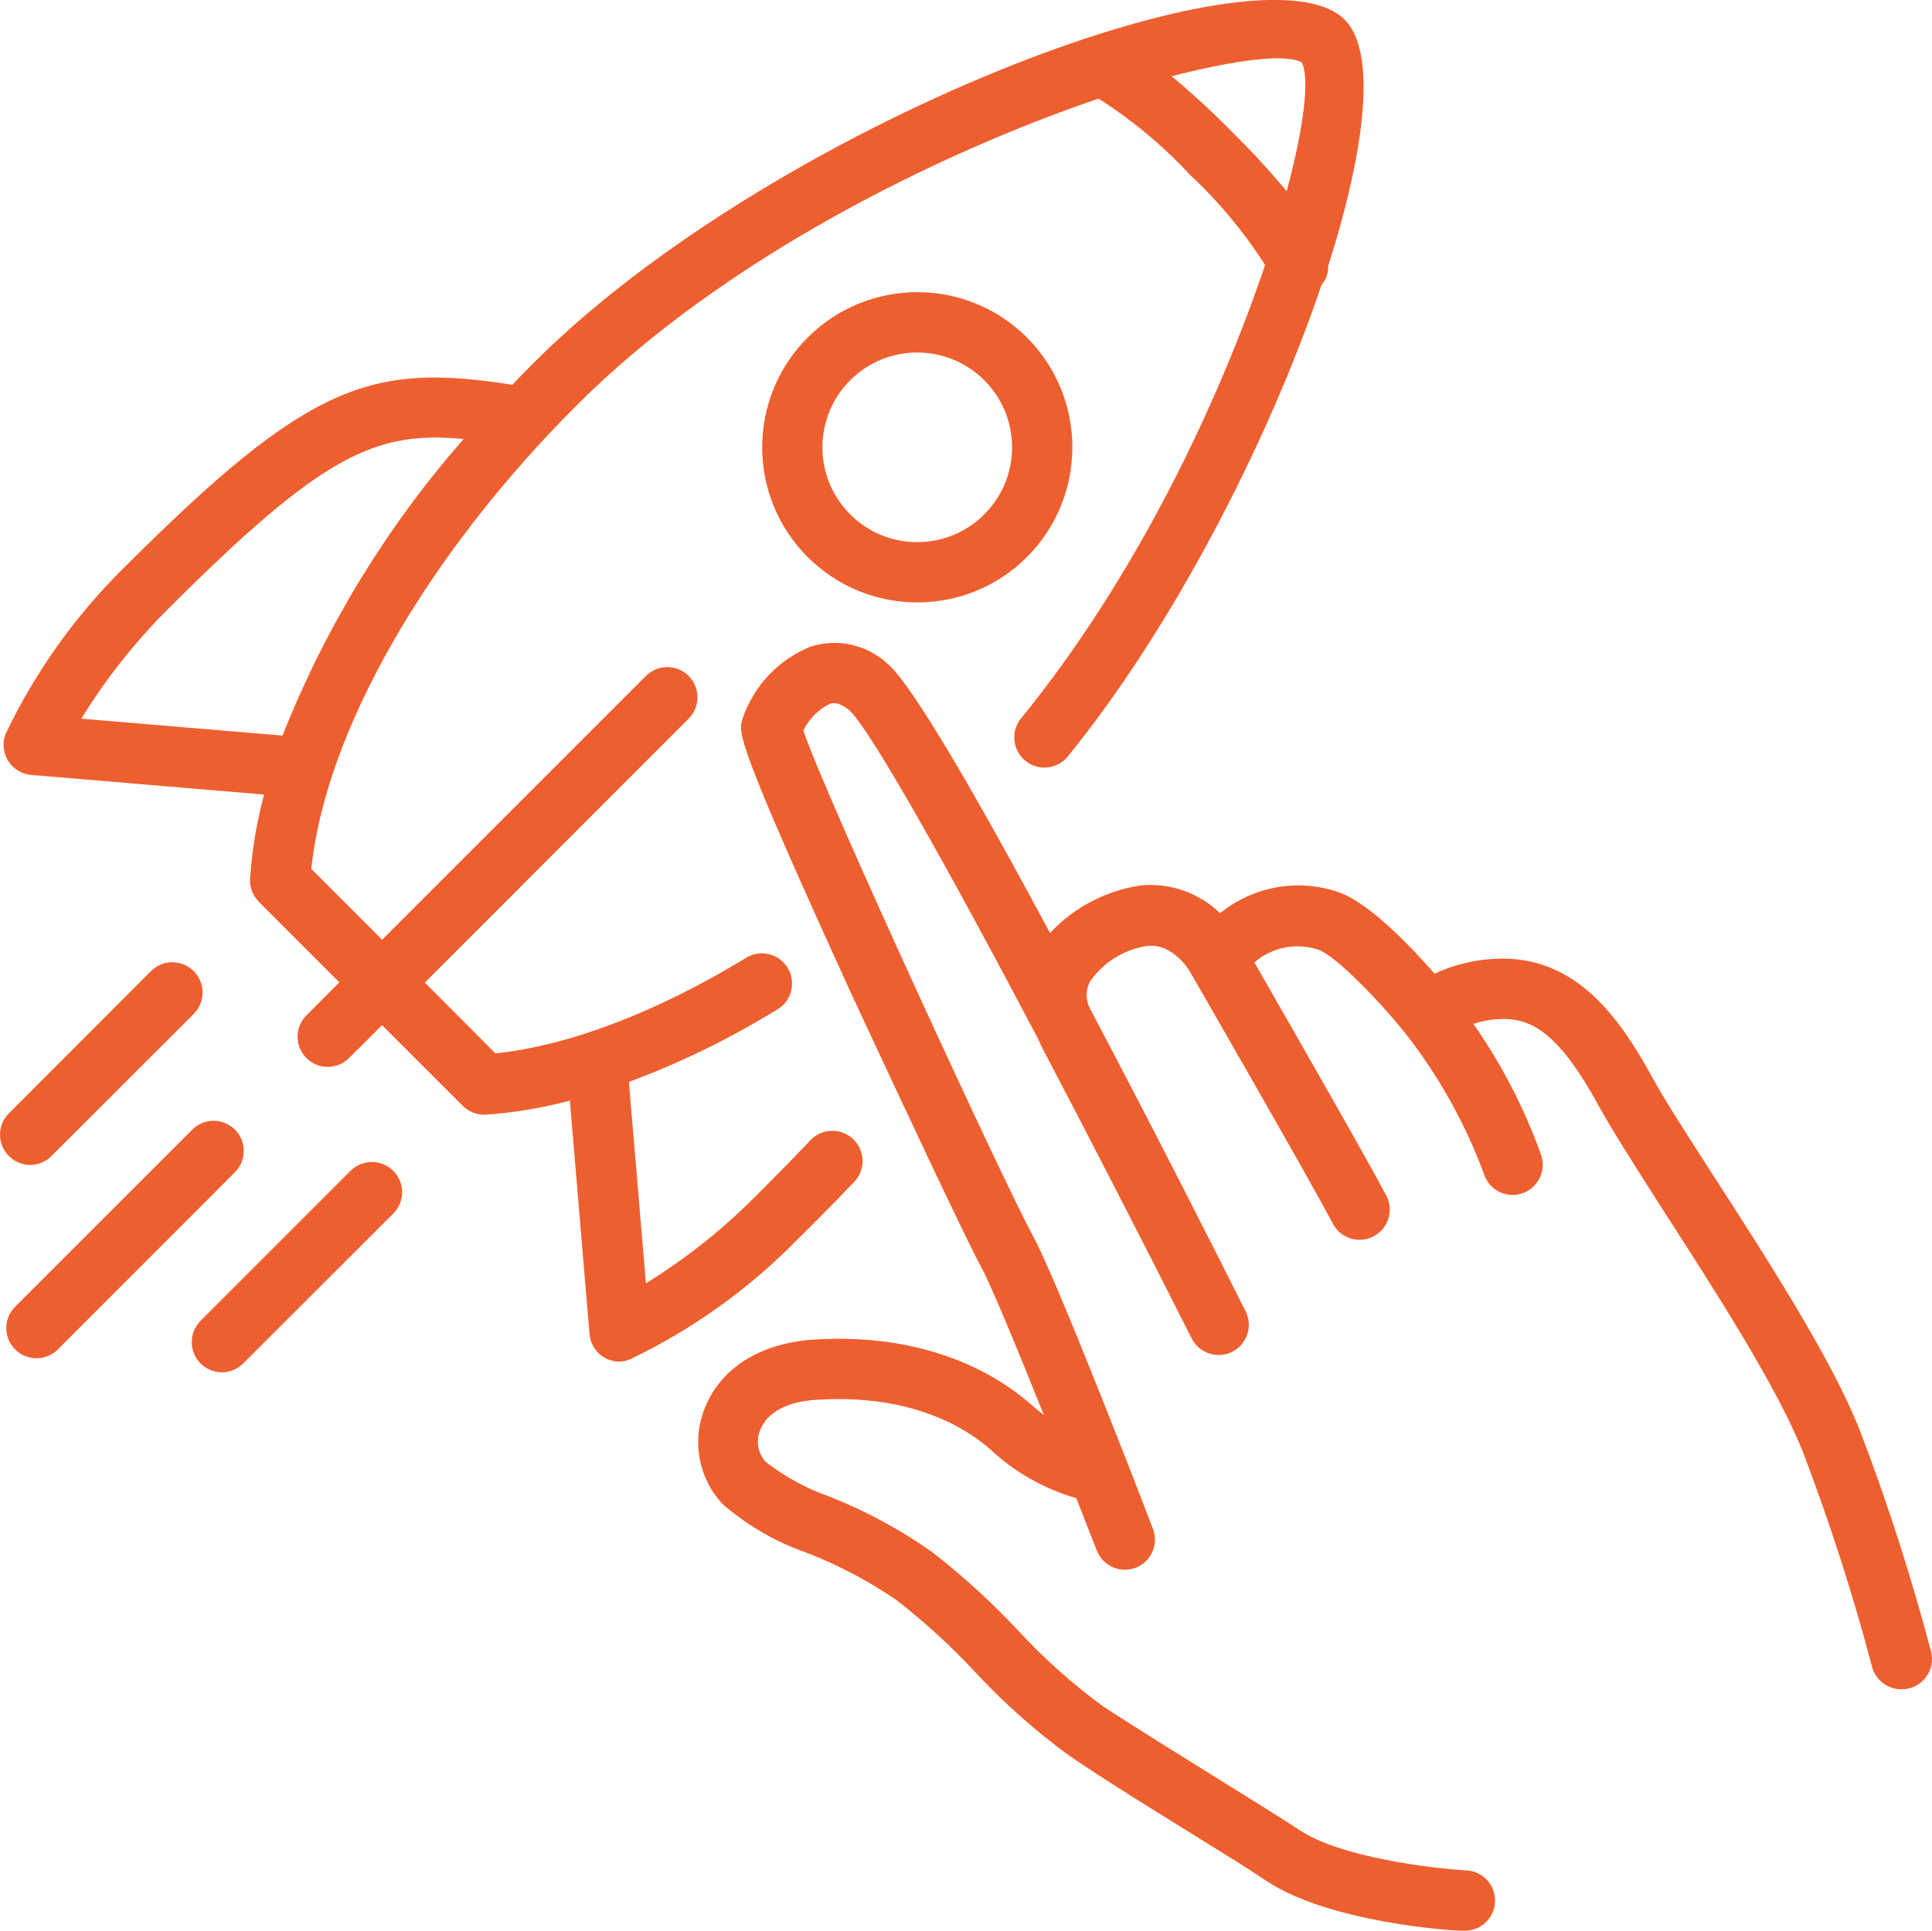 <?xml version="1.0" encoding="UTF-8"?><svg id="a" xmlns="http://www.w3.org/2000/svg" viewBox="0 0 512 511.73"><defs><style>.b{fill:#ee5f30;}</style></defs><path class="b" d="M226.42,313.2c3.03-3.22,2.87-8.29-.36-11.32s-8.29-2.87-11.32,.36c-3.44,3.64-8.36,8.72-14.72,15.04-8.68,8.72-18.36,16.38-28.84,22.84l-4.52-53.36c13.6-5.06,26.68-11.44,39.04-19.04,3.89-2.1,5.34-6.95,3.25-10.84s-6.95-5.34-10.84-3.25c-.25,.13-.49,.28-.73,.44-23.48,14.28-46.8,23.12-66.08,25.12l-18.72-18.76,69.92-69.96c3.13-3.13,3.13-8.19,0-11.32s-8.19-3.13-11.32,0l-69.92,69.92-18.76-18.76c3.72-36.24,30.36-82.96,70.36-122.92,38.8-38.84,96-66.84,138-81.16h.4c8.82,5.61,16.89,12.34,24,20,7.65,7.13,14.37,15.19,20,24-12,35.56-33.68,82.2-64.92,120.48-2.61,3.56-1.84,8.57,1.72,11.18,3.31,2.43,7.93,1.95,10.68-1.1,28-34.32,53.56-84,67.48-125.32,1.21-1.36,1.84-3.14,1.76-4.96,9.96-31.28,12.88-56.76,4.4-65.28-21.92-21.92-152,28-214.84,90.84-1.96,1.96-4,4-5.72,5.92-37.44-5.88-53.84-.64-102.8,48.32-12.95,12.73-23.59,27.62-31.44,44-1.72,4.07,.19,8.76,4.27,10.48,.78,.33,1.61,.53,2.45,.6l61.68,5.2c-1.95,7.29-3.19,14.75-3.72,22.28-.13,2.28,.71,4.5,2.32,6.12l21.36,21.36-9,9.04c-2.97,3.27-2.73,8.33,.54,11.3,3.04,2.77,7.69,2.78,10.74,.02l9.04-9,21.36,21.36c1.49,1.5,3.52,2.35,5.64,2.36h.52c7.51-.53,14.96-1.78,22.24-3.72l5.2,61.72c.17,2.58,1.57,4.92,3.76,6.28,1.21,.73,2.59,1.13,4,1.16,1.06,0,2.11-.21,3.08-.64,16.38-7.85,31.27-18.48,44-31.44,6.72-6.64,11.8-11.84,15.36-15.6h0ZM344.98,16.56c2.08,4,.72,16.64-4,34.12-4.56-5.48-9.39-10.73-14.48-15.72-5.08-5.18-10.42-10.11-16-14.76,17.48-4.48,30.36-6,34.48-3.64ZM21.55,190.48c6.45-10.48,14.1-20.17,22.8-28.88,40.8-40.8,54.88-47.52,78.52-45.24-20.39,23.25-36.62,49.84-48,78.6l-53.32-4.48Z"/><path class="b" d="M62.27,299.4c-3.12-3.13-8.19-3.13-11.31,0h0L3.99,346.36c-3.12,3.13-3.1,8.2,.03,11.31,1.5,1.49,3.53,2.33,5.65,2.33,2.11,0,4.14-.83,5.64-2.32l46.96-47c3.1-3.12,3.1-8.16,0-11.28Z"/><path class="b" d="M7.99,308.76c2.12,0,4.15-.86,5.64-2.36l37.72-37.68c3.13-3.14,3.12-8.21-.02-11.34s-8.21-3.12-11.34,.02L2.35,295.08c-3.13,3.12-3.13,8.19,0,11.31h0c1.49,1.51,3.52,2.36,5.64,2.37h0Z"/><path class="b" d="M92.9,310.32l-39.76,39.76c-3.1,3.12-3.1,8.16,0,11.28,1.5,1.51,3.55,2.36,5.68,2.36,2.12,0,4.15-.86,5.64-2.36l39.76-39.72c3.13-3.13,3.13-8.19,0-11.32-3.13-3.12-8.19-3.12-11.32,0Z"/><path class="b" d="M272.18,89.48c-16.06-16.06-42.1-16.05-58.15,0s-16.05,42.1,0,58.15c16.06,16.05,42.09,16.05,58.14,0,16.02-16.08,16.02-42.08,0-58.16Zm-11.32,46.84c-9.81,9.82-25.72,9.83-35.54,.02-9.82-9.81-9.83-25.72-.02-35.54,9.81-9.82,25.72-9.83,35.54-.02,9.82,9.81,9.83,25.72,.02,35.54Z"/><path class="b" d="M511.74,437.72c-5.25-19.91-11.56-39.53-18.92-58.76-7.4-18.76-24.6-45.44-38.44-66.88-7.08-11-13.24-20.52-16.68-26.84-8.36-15.28-19.56-30.92-38.96-31.16-6.41-.08-12.75,1.28-18.56,4-6.28-7.2-17.12-18.6-25.28-21.56-10.77-3.76-22.71-1.67-31.56,5.52-5.6-5.44-13.31-8.13-21.08-7.36-9.19,1.37-17.65,5.81-24,12.6-18.64-34.8-36.68-66.32-43.28-71.56-5.43-4.89-13.02-6.56-20-4.4-8.62,3.42-15.3,10.48-18.24,19.28-1.08,3.64-1.72,5.84,28.8,72.64,14.44,31.08,30.96,66.24,34.44,72.48,2.6,4.76,9.68,21.92,16.64,39.28-1.12-.84-2.28-1.76-3.52-2.88-8.24-7.2-26.6-19-57.36-17.08-14.32,.92-24.88,7.6-29.04,18.36-3.43,8.67-1.53,18.54,4.88,25.32,6.53,5.65,14.08,10.01,22.24,12.84,8.39,3.25,16.38,7.47,23.8,12.56,7.48,5.81,14.47,12.22,20.92,19.16,7.53,8.11,15.83,15.47,24.76,22,9.6,6.56,21.68,14,32.32,20.6,7.76,4.8,15.08,9.32,20,12.64,16.36,10.88,48.36,13.2,51.92,13.2h.44c4.42,.12,8.1-3.36,8.22-7.78s-3.36-8.1-7.78-8.22c-8.52-.48-33.04-3.36-44-10.64-5.24-3.52-12.68-8-20.56-12.96-10.48-6.52-22.4-13.88-31.72-20-8.08-5.94-15.56-12.63-22.36-20-7.04-7.52-14.67-14.48-22.8-20.8-8.4-5.91-17.46-10.81-27-14.6-6.18-2.14-11.97-5.29-17.12-9.32-2.04-2.3-2.59-5.56-1.4-8.4,1.84-4.68,7.32-7.64,15.12-8,25.04-1.6,39.44,7.52,45.8,13.08,6.47,6.08,14.3,10.54,22.84,13,2.16,5.44,4,10.28,5.44,13.84,1.58,4.12,6.2,6.17,10.32,4.6,4.12-1.6,6.16-6.23,4.56-10.35h0c-2.6-6.85-25.56-66.25-31.72-77.45-7.36-13.36-55.44-117.4-60.92-134.12,1.5-3.08,4-5.58,7.08-7.08,.64-.2,2.12-.64,4.96,1.6,5.48,4.8,26.2,41.72,50.36,87.6,0,.28,.24,.52,.4,.8v.24c12.92,24.6,26.84,51.68,40,77.76,1.87,4,6.63,5.74,10.63,3.87,4-1.87,5.74-6.63,3.87-10.63-.07-.15-.14-.29-.22-.44-6-12-22.96-45.64-41.12-80-1.18-2.24-1.18-4.92,0-7.16,3.52-5.1,8.99-8.51,15.12-9.44,6.88-.8,11.28,6.6,11.4,6.88,.32,.52,31.32,54.32,37.84,66.72,1.38,2.63,4.11,4.28,7.08,4.28,1.3,0,2.57-.32,3.72-.92,3.91-2.06,5.41-6.89,3.36-10.8-5.48-10.4-26.84-47.64-34.96-61.8,4.68-4.04,11.14-5.32,17-3.36,4.48,1.64,15.32,12.64,22.84,21.92,8.94,11.37,16.04,24.07,21.04,37.64,1.1,3.24,4.14,5.43,7.56,5.44,.87,0,1.74-.16,2.56-.44,4.18-1.42,6.42-5.96,5-10.15h0c-4.42-12.34-10.46-24.03-17.96-34.77,2.58-.84,5.28-1.27,8-1.28,7.64,0,14.8,4,25.12,22.84,3.72,6.8,10,16.56,17.28,28,13.44,20.84,30.16,46.76,36.96,64,7.11,18.64,13.22,37.64,18.32,56.92,.97,3.52,4.19,5.94,7.84,5.88,.67,0,1.35-.08,2-.24,4.28-1.1,6.86-5.45,5.77-9.73,0,0,0-.02,0-.03h0Z"/></svg>